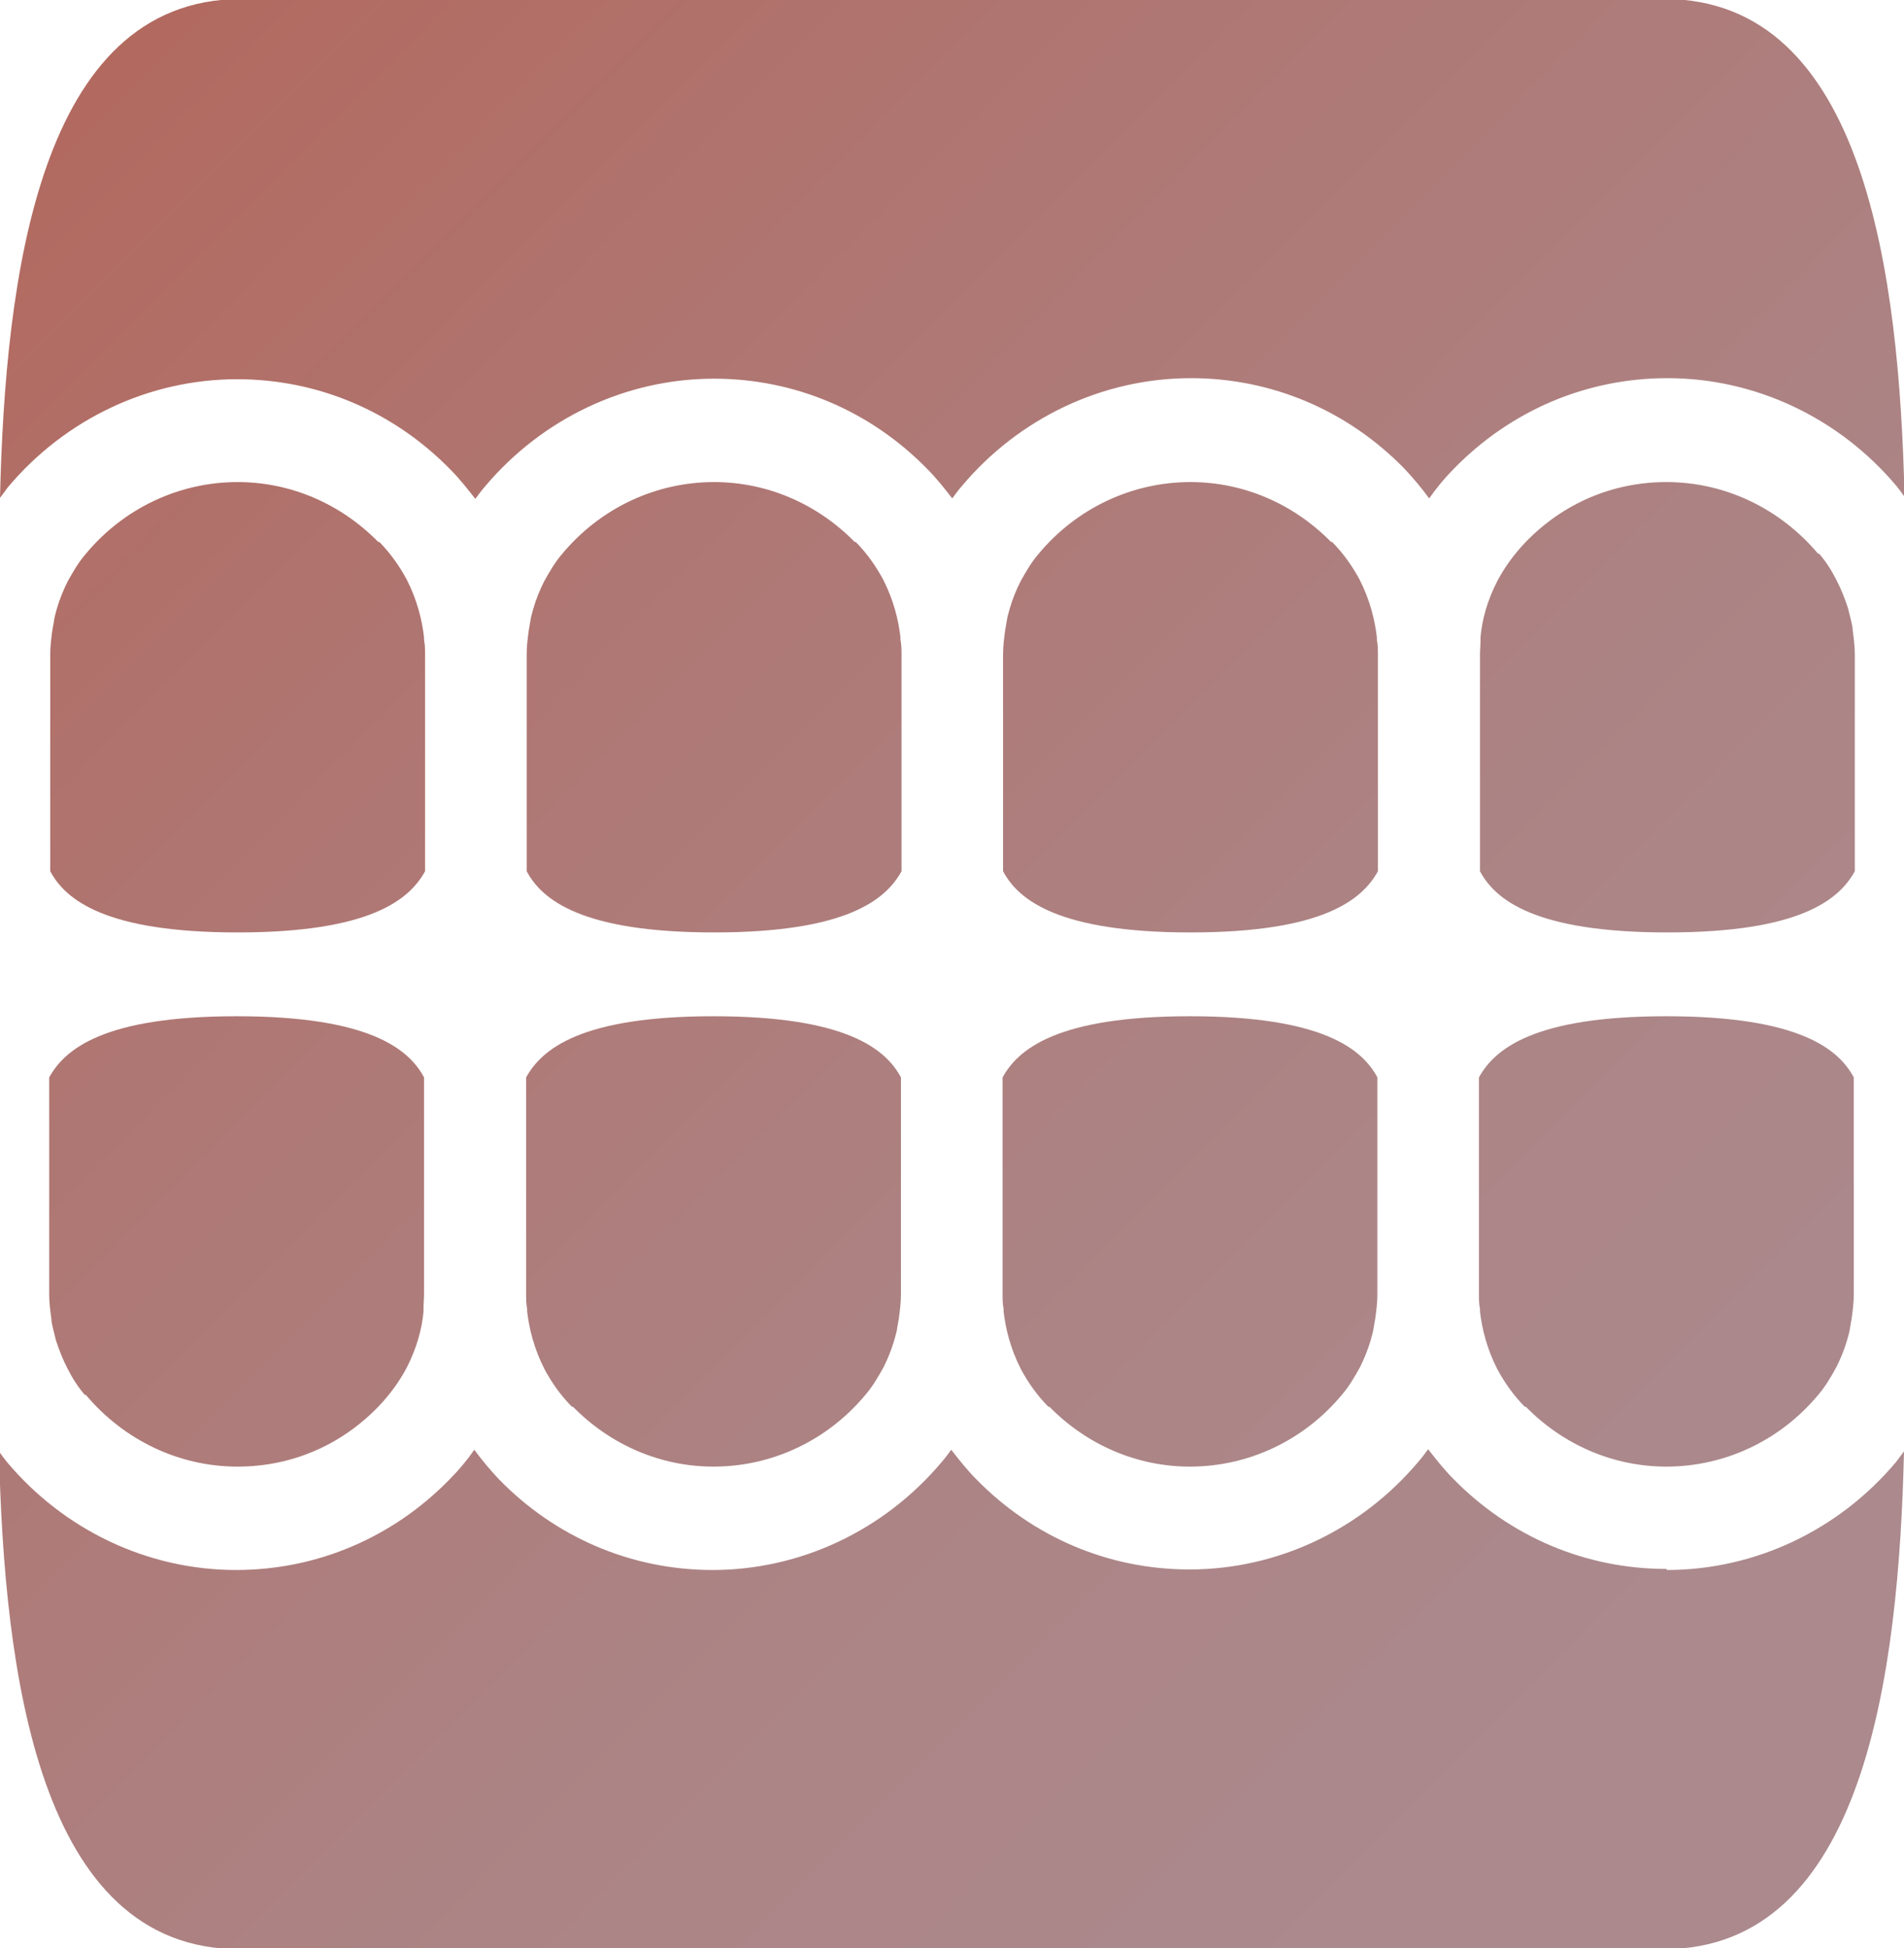 <svg width="43" height="44" viewBox="0 0 43 44" fill="none" xmlns="http://www.w3.org/2000/svg">
<g clip-path="url(#clip0_702_9016)">
<path d="M30.066 12.246C29.215 11.376 28.08 10.888 26.886 10.888C25.574 10.888 24.32 11.471 23.457 12.508C23.292 12.698 23.162 12.925 23.044 13.139C22.949 13.329 22.866 13.532 22.807 13.735C22.783 13.83 22.748 13.925 22.736 14.032C22.724 14.104 22.712 14.163 22.701 14.235C22.677 14.413 22.653 14.592 22.653 14.771V19.678C22.996 20.321 23.895 21.06 26.886 21.06C29.877 21.06 30.764 20.321 31.119 19.678V14.795C31.119 14.687 31.119 14.568 31.095 14.449C31.095 14.425 31.095 14.413 31.095 14.39C31.048 13.996 30.941 13.556 30.705 13.091C30.551 12.805 30.35 12.508 30.078 12.234L30.066 12.246Z" fill="url(#paint0_linear_702_9016)"/>
<path d="M19.308 12.246C18.456 11.376 17.321 10.888 16.127 10.888C14.815 10.888 13.562 11.471 12.698 12.508C12.533 12.698 12.403 12.925 12.285 13.139C12.19 13.329 12.107 13.532 12.048 13.735C12.025 13.83 11.989 13.925 11.977 14.032C11.966 14.104 11.954 14.163 11.942 14.235C11.918 14.413 11.895 14.592 11.895 14.771V19.678C12.237 20.321 13.136 21.06 16.127 21.06C19.118 21.06 20.005 20.321 20.36 19.678V14.795C20.36 14.687 20.36 14.568 20.336 14.449C20.336 14.425 20.336 14.413 20.336 14.39C20.289 13.996 20.182 13.556 19.946 13.091C19.792 12.805 19.591 12.508 19.319 12.234L19.308 12.246Z" fill="url(#paint1_linear_702_9016)"/>
<path d="M5.356 8.565C7.177 8.565 8.891 9.291 10.18 10.613C10.38 10.816 10.558 11.042 10.735 11.268C10.806 11.173 10.865 11.09 10.948 10.994C12.249 9.446 14.14 8.553 16.127 8.553C17.947 8.553 19.662 9.279 20.95 10.601C21.151 10.804 21.329 11.03 21.506 11.257C21.577 11.161 21.636 11.078 21.719 10.982C23.019 9.434 24.911 8.541 26.897 8.541C28.718 8.541 30.432 9.267 31.721 10.589C31.922 10.804 32.111 11.03 32.277 11.257C32.442 11.018 32.631 10.792 32.832 10.589C34.121 9.267 35.835 8.541 37.656 8.541C39.642 8.541 41.534 9.434 42.834 10.982C42.894 11.054 42.953 11.137 43.012 11.221C42.894 6.23 42.125 -0.023 37.585 -0.023H5.427C0.887 0 0.118 6.254 0 11.245C0.059 11.161 0.118 11.09 0.177 11.006C1.478 9.458 3.37 8.565 5.356 8.565Z" fill="url(#paint2_linear_702_9016)"/>
<path d="M8.548 12.246C7.696 11.376 6.561 10.888 5.367 10.888C4.055 10.888 2.802 11.471 1.939 12.508C1.773 12.698 1.643 12.925 1.525 13.139C1.43 13.329 1.348 13.532 1.288 13.735C1.265 13.83 1.229 13.925 1.218 14.032C1.206 14.104 1.194 14.163 1.182 14.235C1.158 14.413 1.135 14.592 1.135 14.771V19.678C1.478 20.321 2.376 21.06 5.367 21.06C8.359 21.06 9.245 20.321 9.6 19.678V14.795C9.6 14.687 9.6 14.568 9.576 14.449C9.576 14.425 9.576 14.413 9.576 14.39C9.529 13.996 9.423 13.556 9.186 13.091C9.032 12.805 8.831 12.508 8.56 12.234L8.548 12.246Z" fill="url(#paint3_linear_702_9016)"/>
<path d="M41.061 12.508C40.198 11.483 38.957 10.888 37.633 10.888C36.427 10.888 35.304 11.364 34.452 12.246C34.181 12.531 33.98 12.817 33.826 13.103C33.589 13.556 33.471 13.996 33.436 14.39C33.436 14.413 33.436 14.437 33.436 14.461C33.436 14.58 33.424 14.687 33.424 14.795V19.678C33.767 20.321 34.665 21.06 37.656 21.06C40.648 21.06 41.534 20.321 41.889 19.678V14.771C41.889 14.592 41.865 14.413 41.842 14.235C41.842 14.163 41.818 14.092 41.806 14.02C41.783 13.925 41.759 13.83 41.735 13.735C41.664 13.52 41.582 13.306 41.475 13.103C41.369 12.889 41.239 12.686 41.085 12.508H41.061Z" fill="url(#paint4_linear_702_9016)"/>
<path d="M12.934 31.767C13.785 32.637 14.92 33.125 16.114 33.125C17.427 33.125 18.68 32.542 19.543 31.505C19.709 31.315 19.839 31.088 19.957 30.874C20.052 30.683 20.134 30.481 20.193 30.279C20.217 30.183 20.253 30.088 20.264 29.981C20.276 29.909 20.288 29.85 20.3 29.778C20.323 29.6 20.347 29.421 20.347 29.242V24.335C20.004 23.692 19.106 22.953 16.114 22.953C13.123 22.953 12.236 23.692 11.882 24.335V29.218C11.882 29.326 11.882 29.445 11.905 29.564C11.905 29.588 11.905 29.6 11.905 29.623C11.953 30.017 12.059 30.457 12.296 30.922C12.449 31.208 12.65 31.505 12.922 31.779L12.934 31.767Z" fill="url(#paint5_linear_702_9016)"/>
<path d="M23.694 31.767C24.545 32.637 25.68 33.125 26.874 33.125C28.187 33.125 29.44 32.542 30.303 31.505C30.468 31.315 30.598 31.088 30.717 30.874C30.811 30.683 30.894 30.481 30.953 30.279C30.977 30.183 31.012 30.088 31.024 29.981C31.036 29.909 31.048 29.85 31.059 29.778C31.083 29.6 31.107 29.421 31.107 29.242V24.335C30.764 23.692 29.865 22.953 26.874 22.953C23.883 22.953 22.996 23.692 22.642 24.335V29.218C22.642 29.326 22.642 29.445 22.665 29.564C22.665 29.588 22.665 29.6 22.665 29.623C22.712 30.017 22.819 30.457 23.055 30.922C23.209 31.208 23.41 31.505 23.682 31.779L23.694 31.767Z" fill="url(#paint6_linear_702_9016)"/>
<path d="M37.633 35.436C35.812 35.436 34.097 34.71 32.809 33.388C32.608 33.185 32.431 32.959 32.253 32.732C32.182 32.828 32.123 32.911 32.04 33.006C30.74 34.555 28.848 35.448 26.862 35.448C25.041 35.448 23.327 34.722 22.038 33.4C21.837 33.197 21.66 32.971 21.483 32.744C21.412 32.84 21.352 32.923 21.27 33.018C19.969 34.567 18.078 35.46 16.091 35.46C14.271 35.46 12.556 34.733 11.268 33.411C11.066 33.197 10.877 32.971 10.712 32.744C10.546 32.983 10.357 33.209 10.156 33.411C8.867 34.733 7.153 35.46 5.332 35.46C3.346 35.46 1.454 34.567 0.154 33.018C0.095 32.947 0.036 32.863 -0.023 32.78C0.095 37.771 0.863 44.024 5.403 44.024H37.574C42.114 44.024 42.882 37.771 43 32.78C42.941 32.863 42.882 32.935 42.823 33.018C41.522 34.567 39.631 35.46 37.644 35.46L37.633 35.436Z" fill="url(#paint7_linear_702_9016)"/>
<path d="M34.453 31.767C35.304 32.637 36.439 33.125 37.633 33.125C38.945 33.125 40.199 32.542 41.062 31.505C41.227 31.315 41.357 31.088 41.475 30.874C41.57 30.683 41.653 30.481 41.712 30.279C41.736 30.183 41.771 30.088 41.783 29.981C41.795 29.909 41.806 29.85 41.818 29.778C41.842 29.6 41.866 29.421 41.866 29.242V24.335C41.523 23.692 40.624 22.953 37.633 22.953C34.642 22.953 33.755 23.692 33.4 24.335V29.218C33.4 29.326 33.4 29.445 33.424 29.564C33.424 29.588 33.424 29.6 33.424 29.623C33.471 30.017 33.578 30.457 33.814 30.922C33.968 31.208 34.169 31.505 34.441 31.779L34.453 31.767Z" fill="url(#paint8_linear_702_9016)"/>
<path d="M1.939 31.505C2.802 32.53 4.043 33.125 5.368 33.125C6.574 33.125 7.697 32.649 8.548 31.767C8.82 31.482 9.021 31.196 9.175 30.91C9.411 30.457 9.529 30.017 9.565 29.623C9.565 29.6 9.565 29.576 9.565 29.552C9.565 29.433 9.577 29.326 9.577 29.218V24.335C9.234 23.692 8.335 22.953 5.344 22.953C2.353 22.953 1.466 23.692 1.111 24.335V29.242C1.111 29.421 1.135 29.6 1.159 29.778C1.159 29.85 1.182 29.921 1.194 29.993C1.218 30.088 1.241 30.183 1.265 30.279C1.336 30.493 1.419 30.707 1.525 30.91C1.632 31.124 1.762 31.327 1.915 31.505H1.939Z" fill="url(#paint9_linear_702_9016)"/>
</g>
<defs>
<linearGradient id="paint0_linear_702_9016" x1="4.623" y1="-5.883" x2="42.702" y2="31.914" gradientUnits="userSpaceOnUse">
<stop stop-color="#B3675B"/>
<stop offset="0.35" stop-color="#AF7672"/>
<stop offset="0.73" stop-color="#AC8485"/>
<stop offset="1" stop-color="#AB898D"/>
</linearGradient>
<linearGradient id="paint1_linear_702_9016" x1="-0.756" y1="-0.464" x2="37.323" y2="37.333" gradientUnits="userSpaceOnUse">
<stop stop-color="#B3675B"/>
<stop offset="0.35" stop-color="#AF7672"/>
<stop offset="0.73" stop-color="#AC8485"/>
<stop offset="1" stop-color="#AB898D"/>
</linearGradient>
<linearGradient id="paint2_linear_702_9016" x1="6.42" y1="-7.694" x2="44.499" y2="30.103" gradientUnits="userSpaceOnUse">
<stop stop-color="#B3675B"/>
<stop offset="0.35" stop-color="#AF7672"/>
<stop offset="0.73" stop-color="#AC8485"/>
<stop offset="1" stop-color="#AB898D"/>
</linearGradient>
<linearGradient id="paint3_linear_702_9016" x1="-6.136" y1="4.956" x2="31.943" y2="42.753" gradientUnits="userSpaceOnUse">
<stop stop-color="#B3675B"/>
<stop offset="0.35" stop-color="#AF7672"/>
<stop offset="0.73" stop-color="#AC8485"/>
<stop offset="1" stop-color="#AB898D"/>
</linearGradient>
<linearGradient id="paint4_linear_702_9016" x1="10.003" y1="-11.303" x2="48.082" y2="26.494" gradientUnits="userSpaceOnUse">
<stop stop-color="#B3675B"/>
<stop offset="0.35" stop-color="#AF7672"/>
<stop offset="0.73" stop-color="#AC8485"/>
<stop offset="1" stop-color="#AB898D"/>
</linearGradient>
<linearGradient id="paint5_linear_702_9016" x1="-6.184" y1="5.003" x2="31.895" y2="42.788" gradientUnits="userSpaceOnUse">
<stop stop-color="#B3675B"/>
<stop offset="0.35" stop-color="#AF7672"/>
<stop offset="0.73" stop-color="#AC8485"/>
<stop offset="1" stop-color="#AB898D"/>
</linearGradient>
<linearGradient id="paint6_linear_702_9016" x1="-0.803" y1="-0.417" x2="37.276" y2="37.368" gradientUnits="userSpaceOnUse">
<stop stop-color="#B3675B"/>
<stop offset="0.35" stop-color="#AF7672"/>
<stop offset="0.73" stop-color="#AC8485"/>
<stop offset="1" stop-color="#AB898D"/>
</linearGradient>
<linearGradient id="paint7_linear_702_9016" x1="-7.98" y1="6.814" x2="30.099" y2="44.599" gradientUnits="userSpaceOnUse">
<stop stop-color="#B3675B"/>
<stop offset="0.35" stop-color="#AF7672"/>
<stop offset="0.73" stop-color="#AC8485"/>
<stop offset="1" stop-color="#AB898D"/>
</linearGradient>
<linearGradient id="paint8_linear_702_9016" x1="4.576" y1="-5.836" x2="42.655" y2="31.949" gradientUnits="userSpaceOnUse">
<stop stop-color="#B3675B"/>
<stop offset="0.35" stop-color="#AF7672"/>
<stop offset="0.73" stop-color="#AC8485"/>
<stop offset="1" stop-color="#AB898D"/>
</linearGradient>
<linearGradient id="paint9_linear_702_9016" x1="-11.563" y1="10.422" x2="26.516" y2="48.208" gradientUnits="userSpaceOnUse">
<stop stop-color="#B3675B"/>
<stop offset="0.35" stop-color="#AF7672"/>
<stop offset="0.73" stop-color="#AC8485"/>
<stop offset="1" stop-color="#AB898D"/>
</linearGradient>
<clipPath id="clip0_702_9016">
<rect width="43" height="44" fill="white"/>
</clipPath>
</defs>
</svg>
